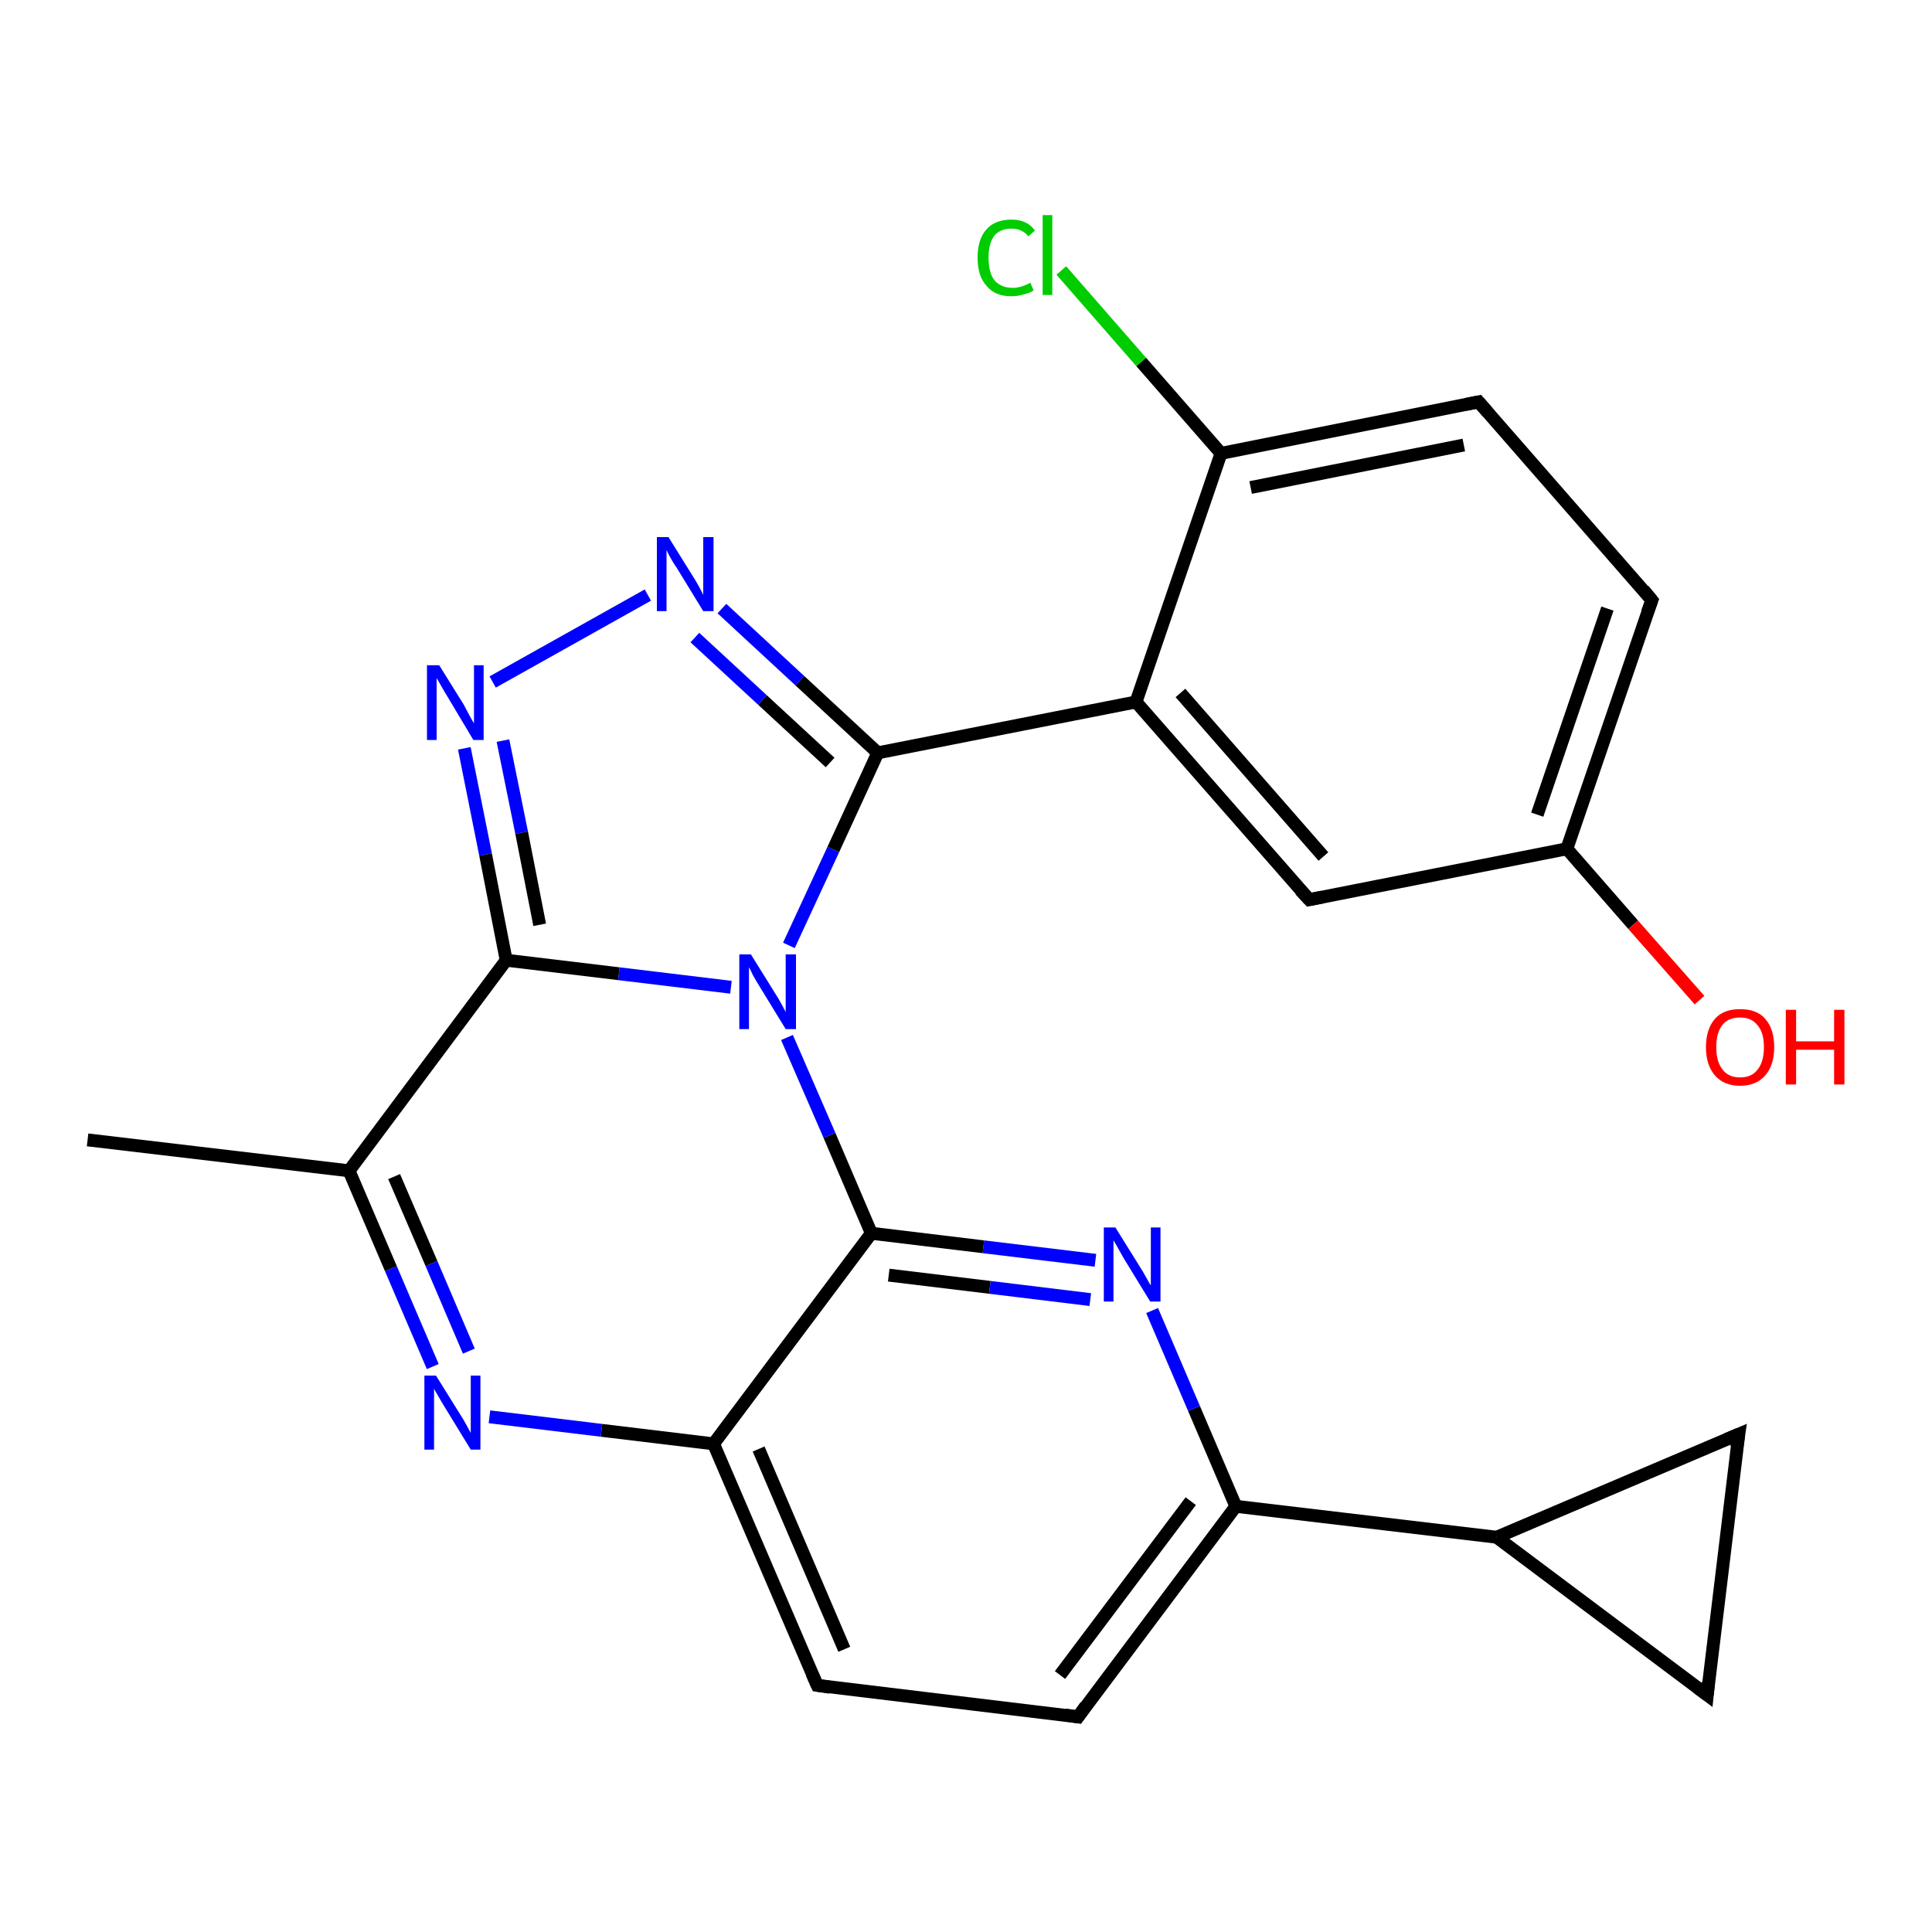 <?xml version='1.0' encoding='iso-8859-1'?>
<svg version='1.1' baseProfile='full'
              xmlns='http://www.w3.org/2000/svg'
                      xmlns:rdkit='http://www.rdkit.org/xml'
                      xmlns:xlink='http://www.w3.org/1999/xlink'
                  xml:space='preserve'
width='300px' height='300px' viewBox='0 0 300 300'>
<!-- END OF HEADER -->
<rect style='opacity:1.0;fill:#FFFFFF;stroke:none' width='300.0' height='300.0' x='0.0' y='0.0'> </rect>
<path class='bond-0 atom-0 atom-1' d='M 13.6,177.0 L 54.2,181.8' style='fill:none;fill-rule:evenodd;stroke:#000000;stroke-width:2.0px;stroke-linecap:butt;stroke-linejoin:miter;stroke-opacity:1' />
<path class='bond-1 atom-1 atom-2' d='M 54.2,181.8 L 60.7,197.0' style='fill:none;fill-rule:evenodd;stroke:#000000;stroke-width:2.0px;stroke-linecap:butt;stroke-linejoin:miter;stroke-opacity:1' />
<path class='bond-1 atom-1 atom-2' d='M 60.7,197.0 L 67.2,212.2' style='fill:none;fill-rule:evenodd;stroke:#0000FF;stroke-width:2.0px;stroke-linecap:butt;stroke-linejoin:miter;stroke-opacity:1' />
<path class='bond-1 atom-1 atom-2' d='M 61.2,182.7 L 67.0,196.2' style='fill:none;fill-rule:evenodd;stroke:#000000;stroke-width:2.0px;stroke-linecap:butt;stroke-linejoin:miter;stroke-opacity:1' />
<path class='bond-1 atom-1 atom-2' d='M 67.0,196.2 L 72.8,209.8' style='fill:none;fill-rule:evenodd;stroke:#0000FF;stroke-width:2.0px;stroke-linecap:butt;stroke-linejoin:miter;stroke-opacity:1' />
<path class='bond-2 atom-2 atom-3' d='M 76.0,220.0 L 93.4,222.1' style='fill:none;fill-rule:evenodd;stroke:#0000FF;stroke-width:2.0px;stroke-linecap:butt;stroke-linejoin:miter;stroke-opacity:1' />
<path class='bond-2 atom-2 atom-3' d='M 93.4,222.1 L 110.8,224.2' style='fill:none;fill-rule:evenodd;stroke:#000000;stroke-width:2.0px;stroke-linecap:butt;stroke-linejoin:miter;stroke-opacity:1' />
<path class='bond-3 atom-3 atom-4' d='M 110.8,224.2 L 126.9,261.7' style='fill:none;fill-rule:evenodd;stroke:#000000;stroke-width:2.0px;stroke-linecap:butt;stroke-linejoin:miter;stroke-opacity:1' />
<path class='bond-3 atom-3 atom-4' d='M 117.8,225.0 L 131.1,256.1' style='fill:none;fill-rule:evenodd;stroke:#000000;stroke-width:2.0px;stroke-linecap:butt;stroke-linejoin:miter;stroke-opacity:1' />
<path class='bond-4 atom-4 atom-5' d='M 126.9,261.7 L 167.4,266.6' style='fill:none;fill-rule:evenodd;stroke:#000000;stroke-width:2.0px;stroke-linecap:butt;stroke-linejoin:miter;stroke-opacity:1' />
<path class='bond-5 atom-5 atom-6' d='M 167.4,266.6 L 191.9,233.9' style='fill:none;fill-rule:evenodd;stroke:#000000;stroke-width:2.0px;stroke-linecap:butt;stroke-linejoin:miter;stroke-opacity:1' />
<path class='bond-5 atom-5 atom-6' d='M 164.6,260.1 L 184.9,233.1' style='fill:none;fill-rule:evenodd;stroke:#000000;stroke-width:2.0px;stroke-linecap:butt;stroke-linejoin:miter;stroke-opacity:1' />
<path class='bond-6 atom-6 atom-7' d='M 191.9,233.9 L 185.4,218.7' style='fill:none;fill-rule:evenodd;stroke:#000000;stroke-width:2.0px;stroke-linecap:butt;stroke-linejoin:miter;stroke-opacity:1' />
<path class='bond-6 atom-6 atom-7' d='M 185.4,218.7 L 178.9,203.5' style='fill:none;fill-rule:evenodd;stroke:#0000FF;stroke-width:2.0px;stroke-linecap:butt;stroke-linejoin:miter;stroke-opacity:1' />
<path class='bond-7 atom-7 atom-8' d='M 170.1,195.7 L 152.7,193.6' style='fill:none;fill-rule:evenodd;stroke:#0000FF;stroke-width:2.0px;stroke-linecap:butt;stroke-linejoin:miter;stroke-opacity:1' />
<path class='bond-7 atom-7 atom-8' d='M 152.7,193.6 L 135.3,191.5' style='fill:none;fill-rule:evenodd;stroke:#000000;stroke-width:2.0px;stroke-linecap:butt;stroke-linejoin:miter;stroke-opacity:1' />
<path class='bond-7 atom-7 atom-8' d='M 169.3,201.8 L 153.7,199.9' style='fill:none;fill-rule:evenodd;stroke:#0000FF;stroke-width:2.0px;stroke-linecap:butt;stroke-linejoin:miter;stroke-opacity:1' />
<path class='bond-7 atom-7 atom-8' d='M 153.7,199.9 L 138.0,198.0' style='fill:none;fill-rule:evenodd;stroke:#000000;stroke-width:2.0px;stroke-linecap:butt;stroke-linejoin:miter;stroke-opacity:1' />
<path class='bond-8 atom-8 atom-9' d='M 135.3,191.5 L 128.8,176.3' style='fill:none;fill-rule:evenodd;stroke:#000000;stroke-width:2.0px;stroke-linecap:butt;stroke-linejoin:miter;stroke-opacity:1' />
<path class='bond-8 atom-8 atom-9' d='M 128.8,176.3 L 122.2,161.1' style='fill:none;fill-rule:evenodd;stroke:#0000FF;stroke-width:2.0px;stroke-linecap:butt;stroke-linejoin:miter;stroke-opacity:1' />
<path class='bond-9 atom-9 atom-10' d='M 122.5,146.8 L 129.4,131.9' style='fill:none;fill-rule:evenodd;stroke:#0000FF;stroke-width:2.0px;stroke-linecap:butt;stroke-linejoin:miter;stroke-opacity:1' />
<path class='bond-9 atom-9 atom-10' d='M 129.4,131.9 L 136.3,116.9' style='fill:none;fill-rule:evenodd;stroke:#000000;stroke-width:2.0px;stroke-linecap:butt;stroke-linejoin:miter;stroke-opacity:1' />
<path class='bond-10 atom-10 atom-11' d='M 136.3,116.9 L 124.2,105.7' style='fill:none;fill-rule:evenodd;stroke:#000000;stroke-width:2.0px;stroke-linecap:butt;stroke-linejoin:miter;stroke-opacity:1' />
<path class='bond-10 atom-10 atom-11' d='M 124.2,105.7 L 112.1,94.5' style='fill:none;fill-rule:evenodd;stroke:#0000FF;stroke-width:2.0px;stroke-linecap:butt;stroke-linejoin:miter;stroke-opacity:1' />
<path class='bond-10 atom-10 atom-11' d='M 128.9,118.4 L 118.4,108.7' style='fill:none;fill-rule:evenodd;stroke:#000000;stroke-width:2.0px;stroke-linecap:butt;stroke-linejoin:miter;stroke-opacity:1' />
<path class='bond-10 atom-10 atom-11' d='M 118.4,108.7 L 107.9,99.0' style='fill:none;fill-rule:evenodd;stroke:#0000FF;stroke-width:2.0px;stroke-linecap:butt;stroke-linejoin:miter;stroke-opacity:1' />
<path class='bond-11 atom-11 atom-12' d='M 100.6,92.4 L 76.5,105.9' style='fill:none;fill-rule:evenodd;stroke:#0000FF;stroke-width:2.0px;stroke-linecap:butt;stroke-linejoin:miter;stroke-opacity:1' />
<path class='bond-12 atom-12 atom-13' d='M 72.1,116.2 L 75.4,132.7' style='fill:none;fill-rule:evenodd;stroke:#0000FF;stroke-width:2.0px;stroke-linecap:butt;stroke-linejoin:miter;stroke-opacity:1' />
<path class='bond-12 atom-12 atom-13' d='M 75.4,132.7 L 78.6,149.1' style='fill:none;fill-rule:evenodd;stroke:#000000;stroke-width:2.0px;stroke-linecap:butt;stroke-linejoin:miter;stroke-opacity:1' />
<path class='bond-12 atom-12 atom-13' d='M 78.1,115.0 L 81.0,129.3' style='fill:none;fill-rule:evenodd;stroke:#0000FF;stroke-width:2.0px;stroke-linecap:butt;stroke-linejoin:miter;stroke-opacity:1' />
<path class='bond-12 atom-12 atom-13' d='M 81.0,129.3 L 83.8,143.6' style='fill:none;fill-rule:evenodd;stroke:#000000;stroke-width:2.0px;stroke-linecap:butt;stroke-linejoin:miter;stroke-opacity:1' />
<path class='bond-13 atom-10 atom-14' d='M 136.3,116.9 L 176.4,109.0' style='fill:none;fill-rule:evenodd;stroke:#000000;stroke-width:2.0px;stroke-linecap:butt;stroke-linejoin:miter;stroke-opacity:1' />
<path class='bond-14 atom-14 atom-15' d='M 176.4,109.0 L 203.3,139.7' style='fill:none;fill-rule:evenodd;stroke:#000000;stroke-width:2.0px;stroke-linecap:butt;stroke-linejoin:miter;stroke-opacity:1' />
<path class='bond-14 atom-14 atom-15' d='M 183.3,107.6 L 205.5,133.0' style='fill:none;fill-rule:evenodd;stroke:#000000;stroke-width:2.0px;stroke-linecap:butt;stroke-linejoin:miter;stroke-opacity:1' />
<path class='bond-15 atom-15 atom-16' d='M 203.3,139.7 L 243.3,131.8' style='fill:none;fill-rule:evenodd;stroke:#000000;stroke-width:2.0px;stroke-linecap:butt;stroke-linejoin:miter;stroke-opacity:1' />
<path class='bond-16 atom-16 atom-17' d='M 243.3,131.8 L 253.6,143.6' style='fill:none;fill-rule:evenodd;stroke:#000000;stroke-width:2.0px;stroke-linecap:butt;stroke-linejoin:miter;stroke-opacity:1' />
<path class='bond-16 atom-16 atom-17' d='M 253.6,143.6 L 263.9,155.3' style='fill:none;fill-rule:evenodd;stroke:#FF0000;stroke-width:2.0px;stroke-linecap:butt;stroke-linejoin:miter;stroke-opacity:1' />
<path class='bond-17 atom-16 atom-18' d='M 243.3,131.8 L 256.5,93.2' style='fill:none;fill-rule:evenodd;stroke:#000000;stroke-width:2.0px;stroke-linecap:butt;stroke-linejoin:miter;stroke-opacity:1' />
<path class='bond-17 atom-16 atom-18' d='M 238.7,126.5 L 249.6,94.5' style='fill:none;fill-rule:evenodd;stroke:#000000;stroke-width:2.0px;stroke-linecap:butt;stroke-linejoin:miter;stroke-opacity:1' />
<path class='bond-18 atom-18 atom-19' d='M 256.5,93.2 L 229.6,62.4' style='fill:none;fill-rule:evenodd;stroke:#000000;stroke-width:2.0px;stroke-linecap:butt;stroke-linejoin:miter;stroke-opacity:1' />
<path class='bond-19 atom-19 atom-20' d='M 229.6,62.4 L 189.6,70.4' style='fill:none;fill-rule:evenodd;stroke:#000000;stroke-width:2.0px;stroke-linecap:butt;stroke-linejoin:miter;stroke-opacity:1' />
<path class='bond-19 atom-19 atom-20' d='M 227.3,69.1 L 194.2,75.7' style='fill:none;fill-rule:evenodd;stroke:#000000;stroke-width:2.0px;stroke-linecap:butt;stroke-linejoin:miter;stroke-opacity:1' />
<path class='bond-20 atom-20 atom-21' d='M 189.6,70.4 L 177.2,56.2' style='fill:none;fill-rule:evenodd;stroke:#000000;stroke-width:2.0px;stroke-linecap:butt;stroke-linejoin:miter;stroke-opacity:1' />
<path class='bond-20 atom-20 atom-21' d='M 177.2,56.2 L 164.8,42.0' style='fill:none;fill-rule:evenodd;stroke:#00CC00;stroke-width:2.0px;stroke-linecap:butt;stroke-linejoin:miter;stroke-opacity:1' />
<path class='bond-21 atom-6 atom-22' d='M 191.9,233.9 L 232.4,238.7' style='fill:none;fill-rule:evenodd;stroke:#000000;stroke-width:2.0px;stroke-linecap:butt;stroke-linejoin:miter;stroke-opacity:1' />
<path class='bond-22 atom-22 atom-23' d='M 232.4,238.7 L 270.0,222.7' style='fill:none;fill-rule:evenodd;stroke:#000000;stroke-width:2.0px;stroke-linecap:butt;stroke-linejoin:miter;stroke-opacity:1' />
<path class='bond-23 atom-23 atom-24' d='M 270.0,222.7 L 265.1,263.2' style='fill:none;fill-rule:evenodd;stroke:#000000;stroke-width:2.0px;stroke-linecap:butt;stroke-linejoin:miter;stroke-opacity:1' />
<path class='bond-24 atom-13 atom-1' d='M 78.6,149.1 L 54.2,181.8' style='fill:none;fill-rule:evenodd;stroke:#000000;stroke-width:2.0px;stroke-linecap:butt;stroke-linejoin:miter;stroke-opacity:1' />
<path class='bond-25 atom-20 atom-14' d='M 189.6,70.4 L 176.4,109.0' style='fill:none;fill-rule:evenodd;stroke:#000000;stroke-width:2.0px;stroke-linecap:butt;stroke-linejoin:miter;stroke-opacity:1' />
<path class='bond-26 atom-24 atom-22' d='M 265.1,263.2 L 232.4,238.7' style='fill:none;fill-rule:evenodd;stroke:#000000;stroke-width:2.0px;stroke-linecap:butt;stroke-linejoin:miter;stroke-opacity:1' />
<path class='bond-27 atom-8 atom-3' d='M 135.3,191.5 L 110.8,224.2' style='fill:none;fill-rule:evenodd;stroke:#000000;stroke-width:2.0px;stroke-linecap:butt;stroke-linejoin:miter;stroke-opacity:1' />
<path class='bond-28 atom-13 atom-9' d='M 78.6,149.1 L 96.1,151.2' style='fill:none;fill-rule:evenodd;stroke:#000000;stroke-width:2.0px;stroke-linecap:butt;stroke-linejoin:miter;stroke-opacity:1' />
<path class='bond-28 atom-13 atom-9' d='M 96.1,151.2 L 113.5,153.3' style='fill:none;fill-rule:evenodd;stroke:#0000FF;stroke-width:2.0px;stroke-linecap:butt;stroke-linejoin:miter;stroke-opacity:1' />
<path d='M 126.1,259.9 L 126.9,261.7 L 128.9,262.0' style='fill:none;stroke:#000000;stroke-width:2.0px;stroke-linecap:butt;stroke-linejoin:miter;stroke-opacity:1;' />
<path d='M 165.4,266.3 L 167.4,266.6 L 168.6,264.9' style='fill:none;stroke:#000000;stroke-width:2.0px;stroke-linecap:butt;stroke-linejoin:miter;stroke-opacity:1;' />
<path d='M 201.9,138.2 L 203.3,139.7 L 205.3,139.3' style='fill:none;stroke:#000000;stroke-width:2.0px;stroke-linecap:butt;stroke-linejoin:miter;stroke-opacity:1;' />
<path d='M 255.8,95.1 L 256.5,93.2 L 255.2,91.6' style='fill:none;stroke:#000000;stroke-width:2.0px;stroke-linecap:butt;stroke-linejoin:miter;stroke-opacity:1;' />
<path d='M 231.0,64.0 L 229.6,62.4 L 227.6,62.8' style='fill:none;stroke:#000000;stroke-width:2.0px;stroke-linecap:butt;stroke-linejoin:miter;stroke-opacity:1;' />
<path d='M 268.1,223.5 L 270.0,222.7 L 269.7,224.7' style='fill:none;stroke:#000000;stroke-width:2.0px;stroke-linecap:butt;stroke-linejoin:miter;stroke-opacity:1;' />
<path d='M 265.3,261.2 L 265.1,263.2 L 263.5,262.0' style='fill:none;stroke:#000000;stroke-width:2.0px;stroke-linecap:butt;stroke-linejoin:miter;stroke-opacity:1;' />
<path class='atom-2' d='M 67.7 213.6
L 71.5 219.7
Q 71.9 220.3, 72.5 221.4
Q 73.1 222.5, 73.1 222.5
L 73.1 213.6
L 74.6 213.6
L 74.6 225.1
L 73.1 225.1
L 69.0 218.4
Q 68.5 217.6, 68.0 216.7
Q 67.5 215.9, 67.4 215.6
L 67.4 225.1
L 65.9 225.1
L 65.9 213.6
L 67.7 213.6
' fill='#0000FF'/>
<path class='atom-7' d='M 173.2 190.6
L 177.0 196.7
Q 177.4 197.3, 178.0 198.4
Q 178.6 199.5, 178.7 199.6
L 178.7 190.6
L 180.2 190.6
L 180.2 202.1
L 178.6 202.1
L 174.5 195.4
Q 174.1 194.7, 173.6 193.8
Q 173.1 192.9, 172.9 192.6
L 172.9 202.1
L 171.4 202.1
L 171.4 190.6
L 173.2 190.6
' fill='#0000FF'/>
<path class='atom-9' d='M 116.6 148.2
L 120.4 154.3
Q 120.8 154.9, 121.4 156.0
Q 122.0 157.1, 122.0 157.2
L 122.0 148.2
L 123.6 148.2
L 123.6 159.8
L 122.0 159.8
L 117.9 153.1
Q 117.4 152.3, 116.9 151.4
Q 116.5 150.5, 116.3 150.2
L 116.3 159.8
L 114.8 159.8
L 114.8 148.2
L 116.6 148.2
' fill='#0000FF'/>
<path class='atom-11' d='M 103.8 83.4
L 107.6 89.5
Q 108.0 90.1, 108.6 91.2
Q 109.2 92.3, 109.2 92.4
L 109.2 83.4
L 110.8 83.4
L 110.8 94.9
L 109.2 94.9
L 105.1 88.2
Q 104.6 87.5, 104.1 86.6
Q 103.6 85.7, 103.5 85.4
L 103.5 94.9
L 102.0 94.9
L 102.0 83.4
L 103.8 83.4
' fill='#0000FF'/>
<path class='atom-12' d='M 68.2 103.3
L 72.0 109.4
Q 72.3 110.0, 72.9 111.1
Q 73.5 112.2, 73.6 112.3
L 73.6 103.3
L 75.1 103.3
L 75.1 114.9
L 73.5 114.9
L 69.5 108.2
Q 69.0 107.4, 68.5 106.5
Q 68.0 105.6, 67.8 105.3
L 67.8 114.9
L 66.3 114.9
L 66.3 103.3
L 68.2 103.3
' fill='#0000FF'/>
<path class='atom-17' d='M 264.9 162.6
Q 264.9 159.8, 266.3 158.2
Q 267.6 156.7, 270.2 156.7
Q 272.8 156.7, 274.1 158.2
Q 275.5 159.8, 275.5 162.6
Q 275.5 165.4, 274.1 167.0
Q 272.7 168.6, 270.2 168.6
Q 267.7 168.6, 266.3 167.0
Q 264.9 165.4, 264.9 162.6
M 270.2 167.3
Q 272.0 167.3, 272.9 166.1
Q 273.9 164.9, 273.9 162.6
Q 273.9 160.3, 272.9 159.2
Q 272.0 158.0, 270.2 158.0
Q 268.4 158.0, 267.5 159.1
Q 266.5 160.3, 266.5 162.6
Q 266.5 164.9, 267.5 166.1
Q 268.4 167.3, 270.2 167.3
' fill='#FF0000'/>
<path class='atom-17' d='M 277.3 156.8
L 278.9 156.8
L 278.9 161.7
L 284.8 161.7
L 284.8 156.8
L 286.4 156.8
L 286.4 168.4
L 284.8 168.4
L 284.8 163.0
L 278.9 163.0
L 278.9 168.4
L 277.3 168.4
L 277.3 156.8
' fill='#FF0000'/>
<path class='atom-21' d='M 151.8 40.0
Q 151.8 37.1, 153.2 35.6
Q 154.5 34.1, 157.1 34.1
Q 159.5 34.1, 160.7 35.8
L 159.7 36.7
Q 158.7 35.5, 157.1 35.5
Q 155.3 35.5, 154.4 36.6
Q 153.5 37.8, 153.5 40.0
Q 153.5 42.3, 154.4 43.5
Q 155.4 44.7, 157.3 44.7
Q 158.5 44.7, 160.0 43.9
L 160.5 45.1
Q 159.9 45.5, 159.0 45.7
Q 158.1 46.0, 157.0 46.0
Q 154.5 46.0, 153.2 44.4
Q 151.8 42.9, 151.8 40.0
' fill='#00CC00'/>
<path class='atom-21' d='M 161.9 33.4
L 163.4 33.4
L 163.4 45.8
L 161.9 45.8
L 161.9 33.4
' fill='#00CC00'/>
</svg>
